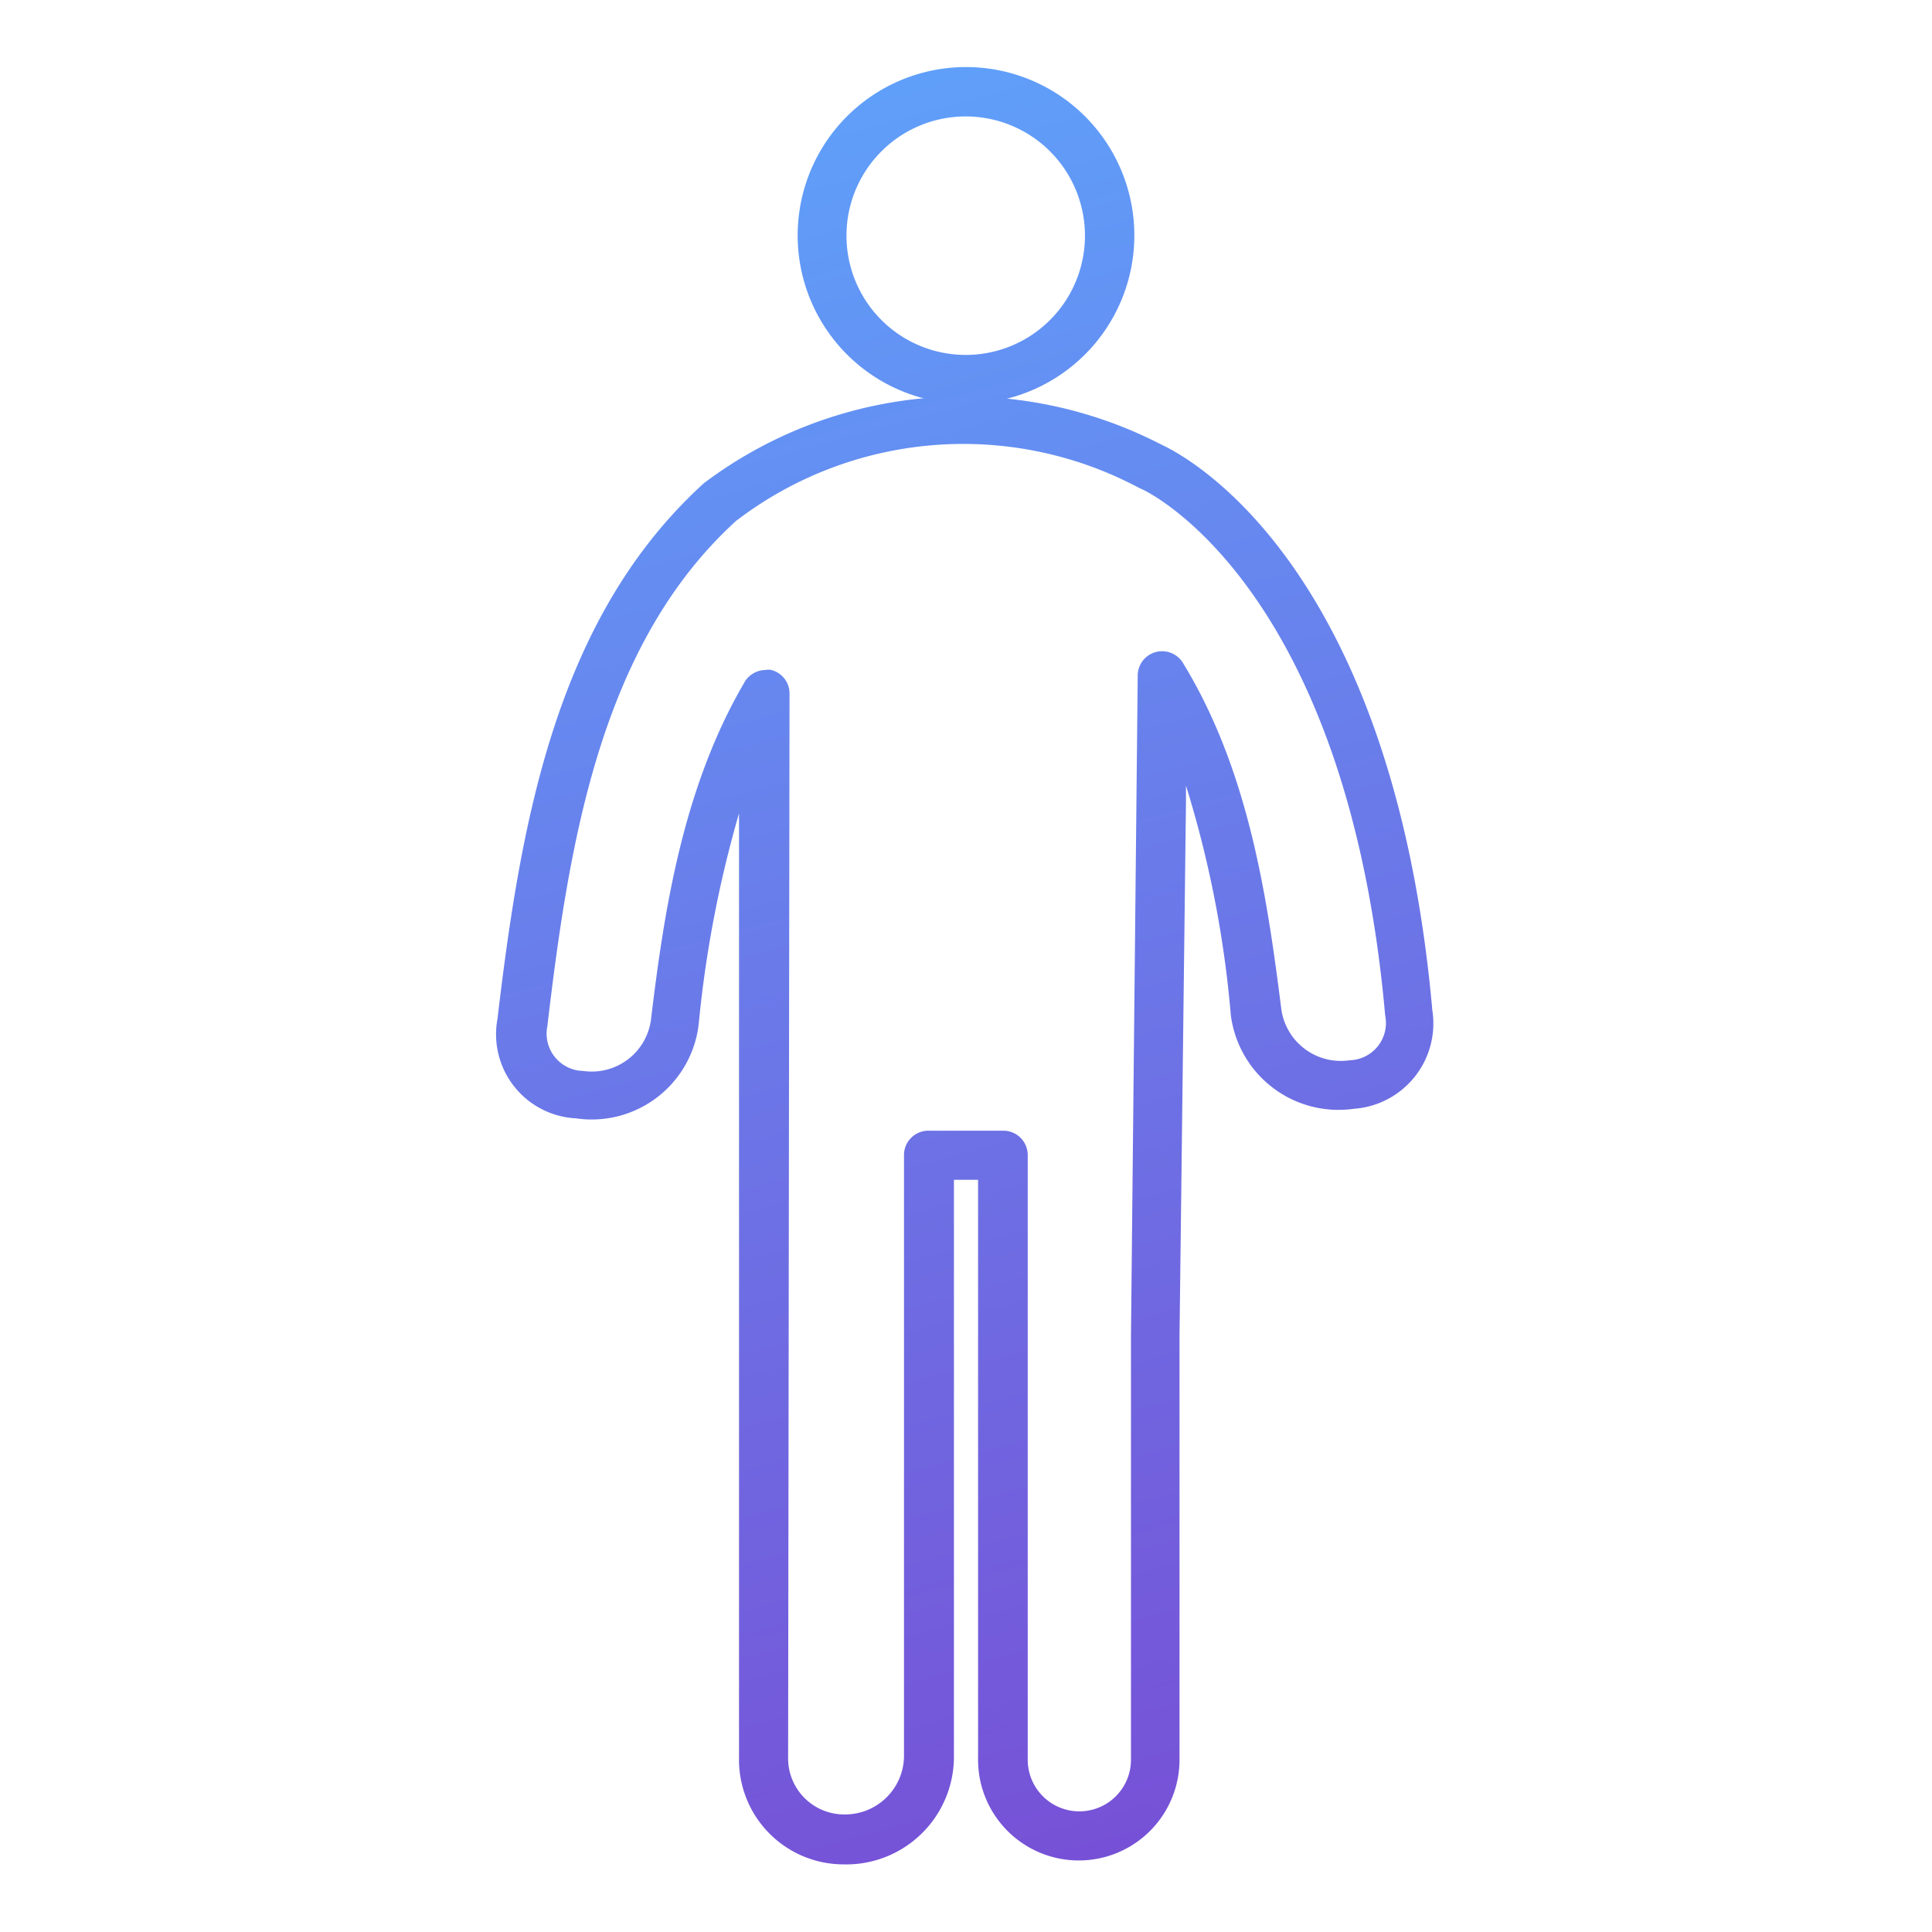 <svg xmlns="http://www.w3.org/2000/svg" xmlns:xlink="http://www.w3.org/1999/xlink" width="68.86" height="68.86" viewBox="0 0 68.86 68.86"><defs><style>.cls-1{fill:url(#未命名漸層_7);}.cls-2{fill:url(#未命名漸層_7-2);}.cls-3{fill:none;}</style><linearGradient id="未命名漸層_7" x1="31.18" y1="-3.43" x2="53.51" y2="77.91" gradientUnits="userSpaceOnUse"><stop offset="0" stop-color="#5da7fd"/><stop offset="1" stop-color="#7c3ece"/></linearGradient><linearGradient id="未命名漸層_7-2" x1="24.33" y1="-1.55" x2="46.66" y2="79.79" xlink:href="#未命名漸層_7"/></defs><g id="圖層_2" data-name="圖層 2"><g id="圖層_1-2" data-name="圖層 1"><path class="cls-1" d="M34.43,14.39a6,6,0,1,1,6-6A6,6,0,0,1,34.43,14.39Zm0-10.24A4.25,4.25,0,1,0,38.67,8.4,4.25,4.25,0,0,0,34.43,4.15Z"/><path class="cls-2" d="M30.07,66.45a3.73,3.73,0,0,1-3.73-3.8l0-33.66a41,41,0,0,0-1.44,7.54,3.84,3.84,0,0,1-4.37,3.33,3,3,0,0,1-2.8-3.54c.83-7,2.08-14.3,7.36-19.1a15.37,15.37,0,0,1,16.31-1.37c.78.36,8.22,4.13,9.65,20.15a3.05,3.05,0,0,1-2.8,3.52,3.87,3.87,0,0,1-4.38-3.33A38.5,38.5,0,0,0,42.27,28v.61l-.23,19V62.72a3.59,3.59,0,0,1-7.18,0V42.05H34v20.6A3.84,3.84,0,0,1,30.07,66.45Zm-2.8-42.57a.56.56,0,0,1,.22,0,.86.86,0,0,1,.65.84l-.05,37.9a2,2,0,0,0,2,2.05,2.1,2.1,0,0,0,2.13-2.05V41.18a.87.87,0,0,1,.88-.88h2.66a.87.87,0,0,1,.87.88V62.72a1.84,1.84,0,0,0,3.68,0V47.63l.24-23.53a.87.87,0,0,1,1.62-.46c2.35,3.85,3,8.39,3.5,12.34a2.14,2.14,0,0,0,2.43,1.81,1.33,1.33,0,0,0,1.27-1.6v0C48,20.77,40.78,17.47,40.71,17.44l-.11-.05a13.32,13.32,0,0,0-14.37,1.18c-4.76,4.34-5.93,11.25-6.72,18a1.33,1.33,0,0,0,1.27,1.6,2.13,2.13,0,0,0,2.42-1.81c.46-3.83,1.12-8.24,3.31-12A.88.88,0,0,1,27.27,23.88Z"/><rect class="cls-3" width="68.86" height="68.86"/></g></g></svg>